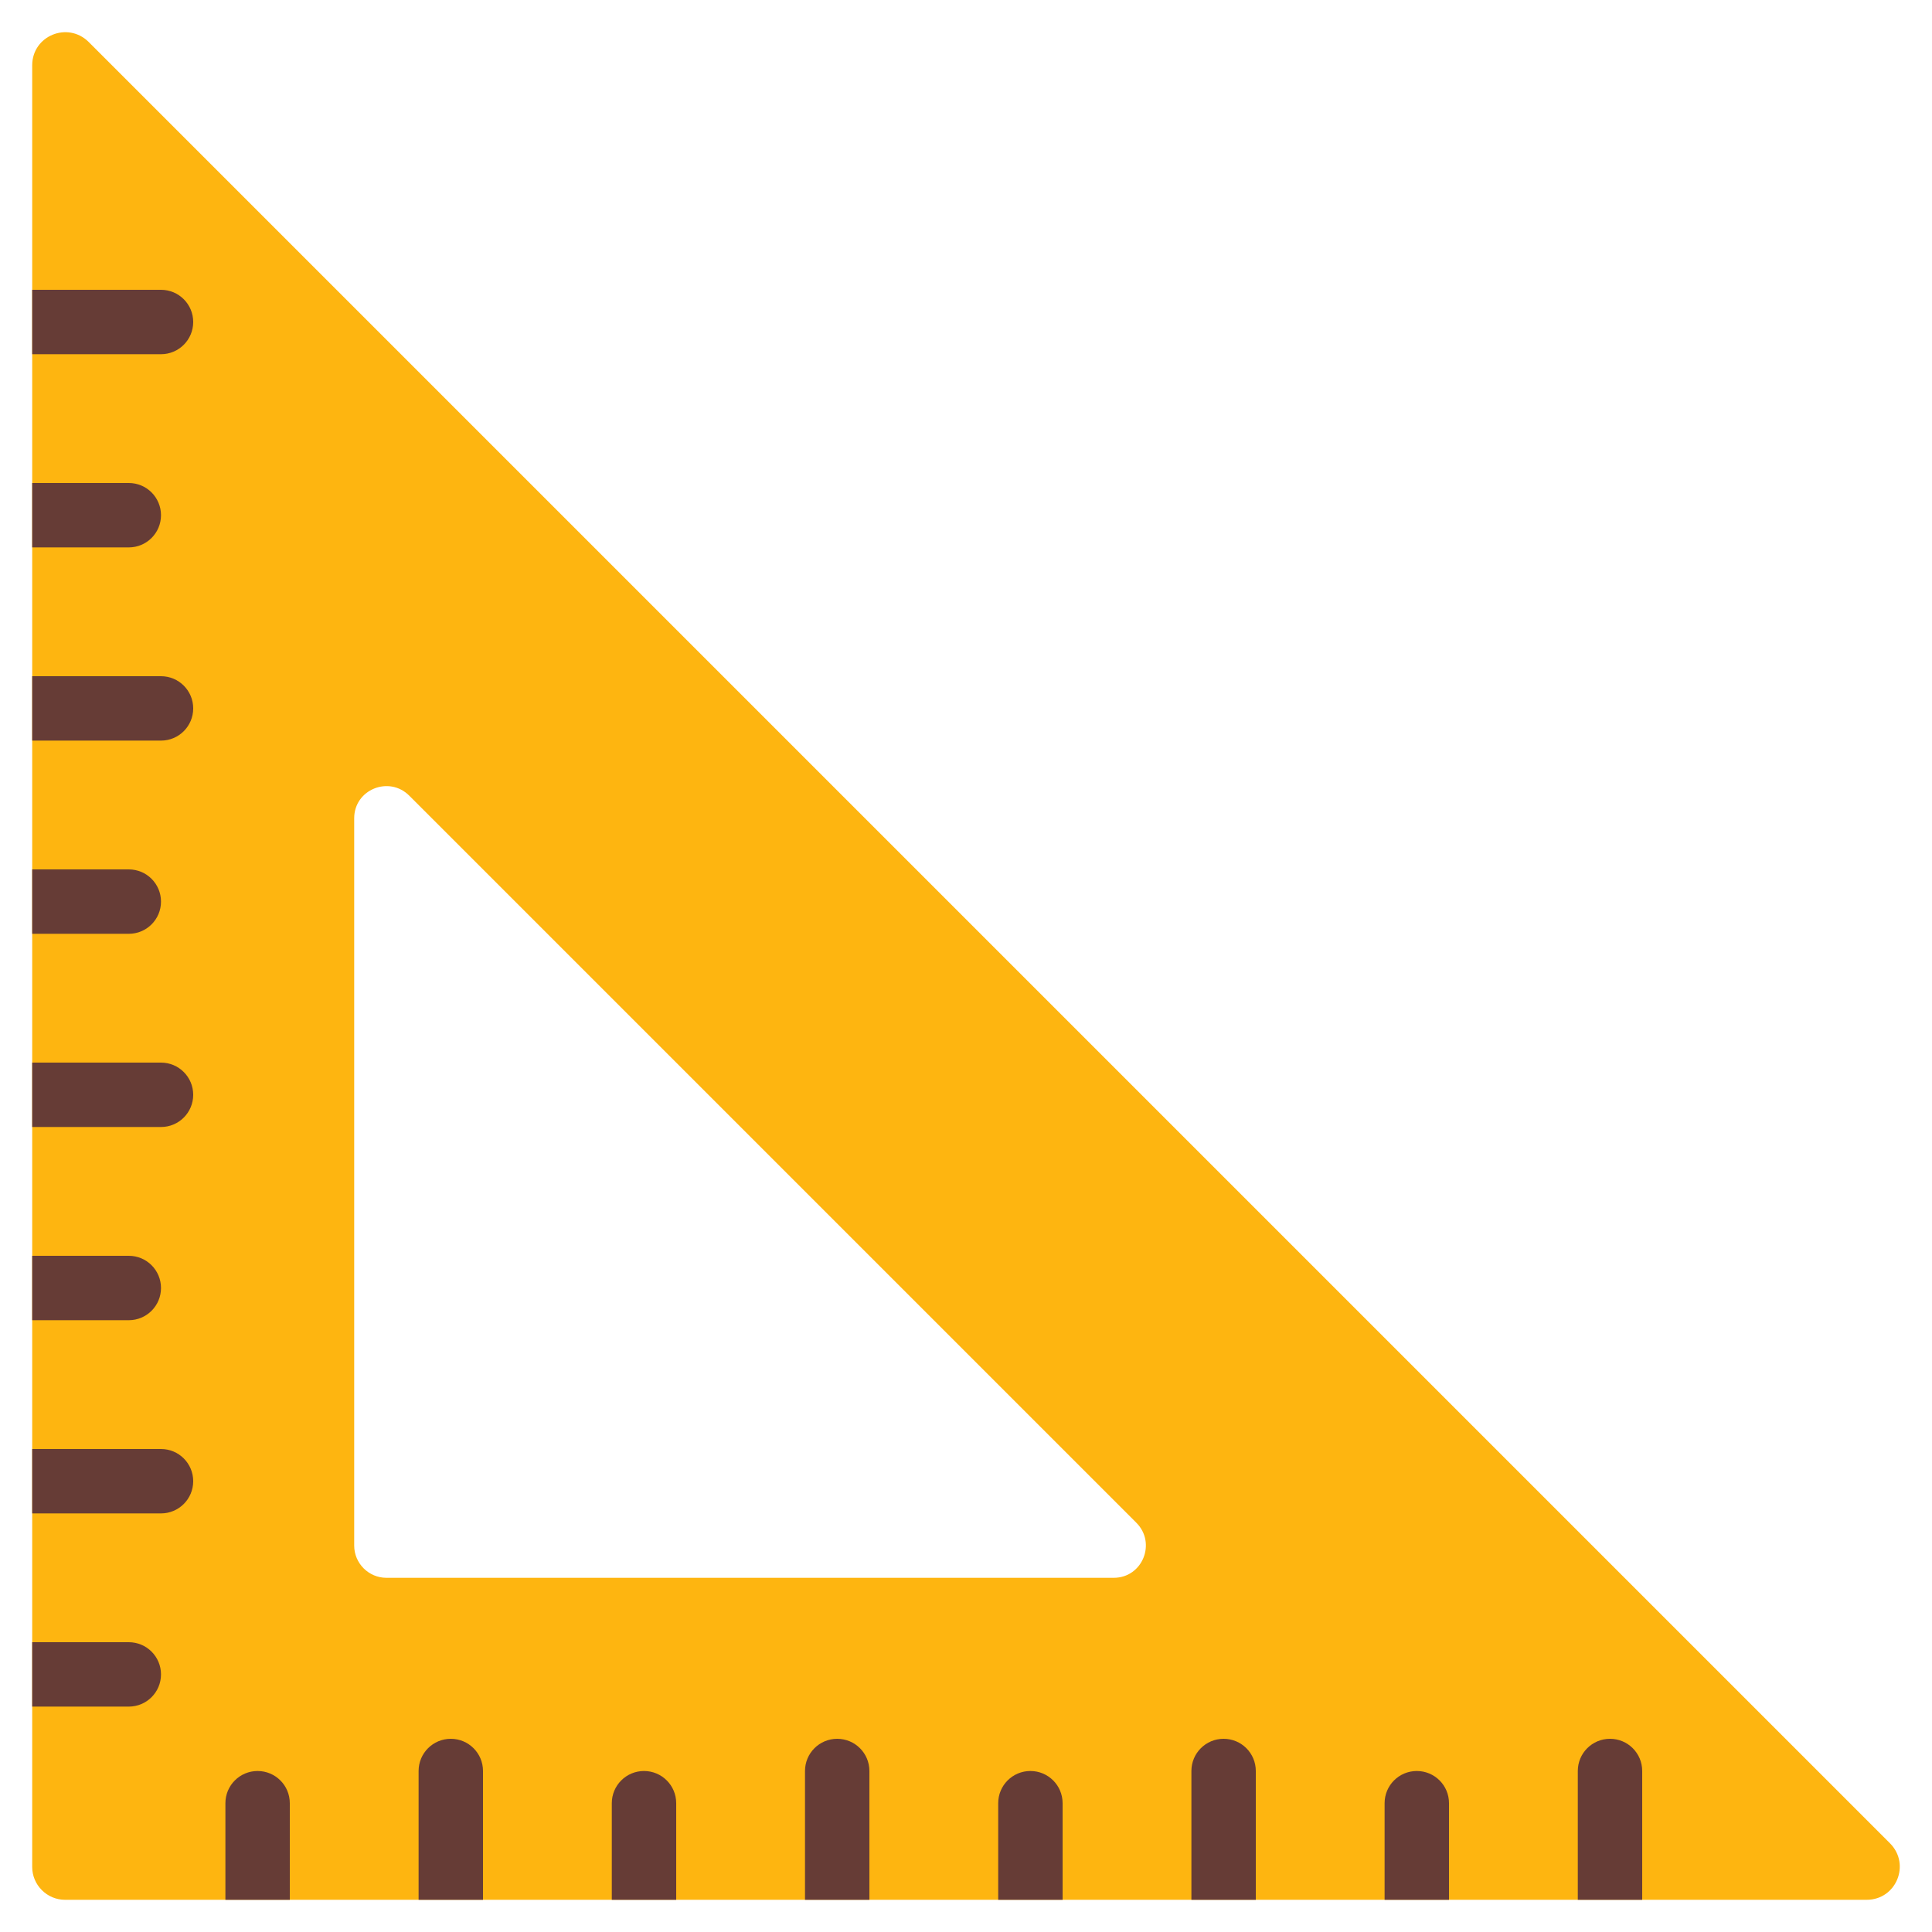 <svg id="Icons" viewBox="0 0 60 60" xmlns="http://www.w3.org/2000/svg"><path d="m58.7 57.25-55.95-55.95c-.65-.64-1.75-.19-1.75.73v55.95c0 .56.46 1.02 1.02 1.02h55.95c.92 0 1.37-1.1.73-1.75zm-24.11-8.25h-22.59c-.55 0-1-.45-1-1v-22.59c0-.89 1.08-1.33 1.71-.7l22.58 22.58c.63.63.19 1.71-.7 1.71z" fill="#feb510"/><g fill="#663c36"><path d="m1 9h4c.552 0 1 .447 1 1s-.448 1-1 1h-4z"/><path d="m1 15h3c.552 0 1 .447 1 1s-.448 1-1 1h-3z"/><path d="m1 21h4c.552 0 1 .447 1 1s-.448 1-1 1h-4z"/><path d="m1 27h3c.552 0 1 .447 1 1s-.448 1-1 1h-3z"/><path d="m1 33h4c.552 0 1 .447 1 1s-.448 1-1 1h-4z"/><path d="m1 39h3c.552 0 1 .447 1 1s-.448 1-1 1h-3z"/><path d="m1 45h4c.552 0 1 .447 1 1s-.448 1-1 1h-4z"/><path d="m1 51h3c.552 0 1 .447 1 1s-.448 1-1 1h-3z"/><path d="m49 59v-4c0-.553.447-1 1-1s1 .447 1 1v4z"/><path d="m43 59v-3c0-.553.447-1 1-1s1 .447 1 1v3z"/><path d="m37 59v-4c0-.553.447-1 1-1s1 .447 1 1v4z"/><path d="m31 59v-3c0-.553.447-1 1-1s1 .447 1 1v3z"/><path d="m25 59v-4c0-.553.448-1 1-1s1 .447 1 1v4z"/><path d="m19 59v-3c0-.553.448-1 1-1s1 .447 1 1v3z"/><path d="m13 59v-4c0-.553.448-1 1-1s1 .447 1 1v4z"/><path d="m7 59v-3c0-.553.448-1 1-1s1 .447 1 1v3z"/></g></svg>